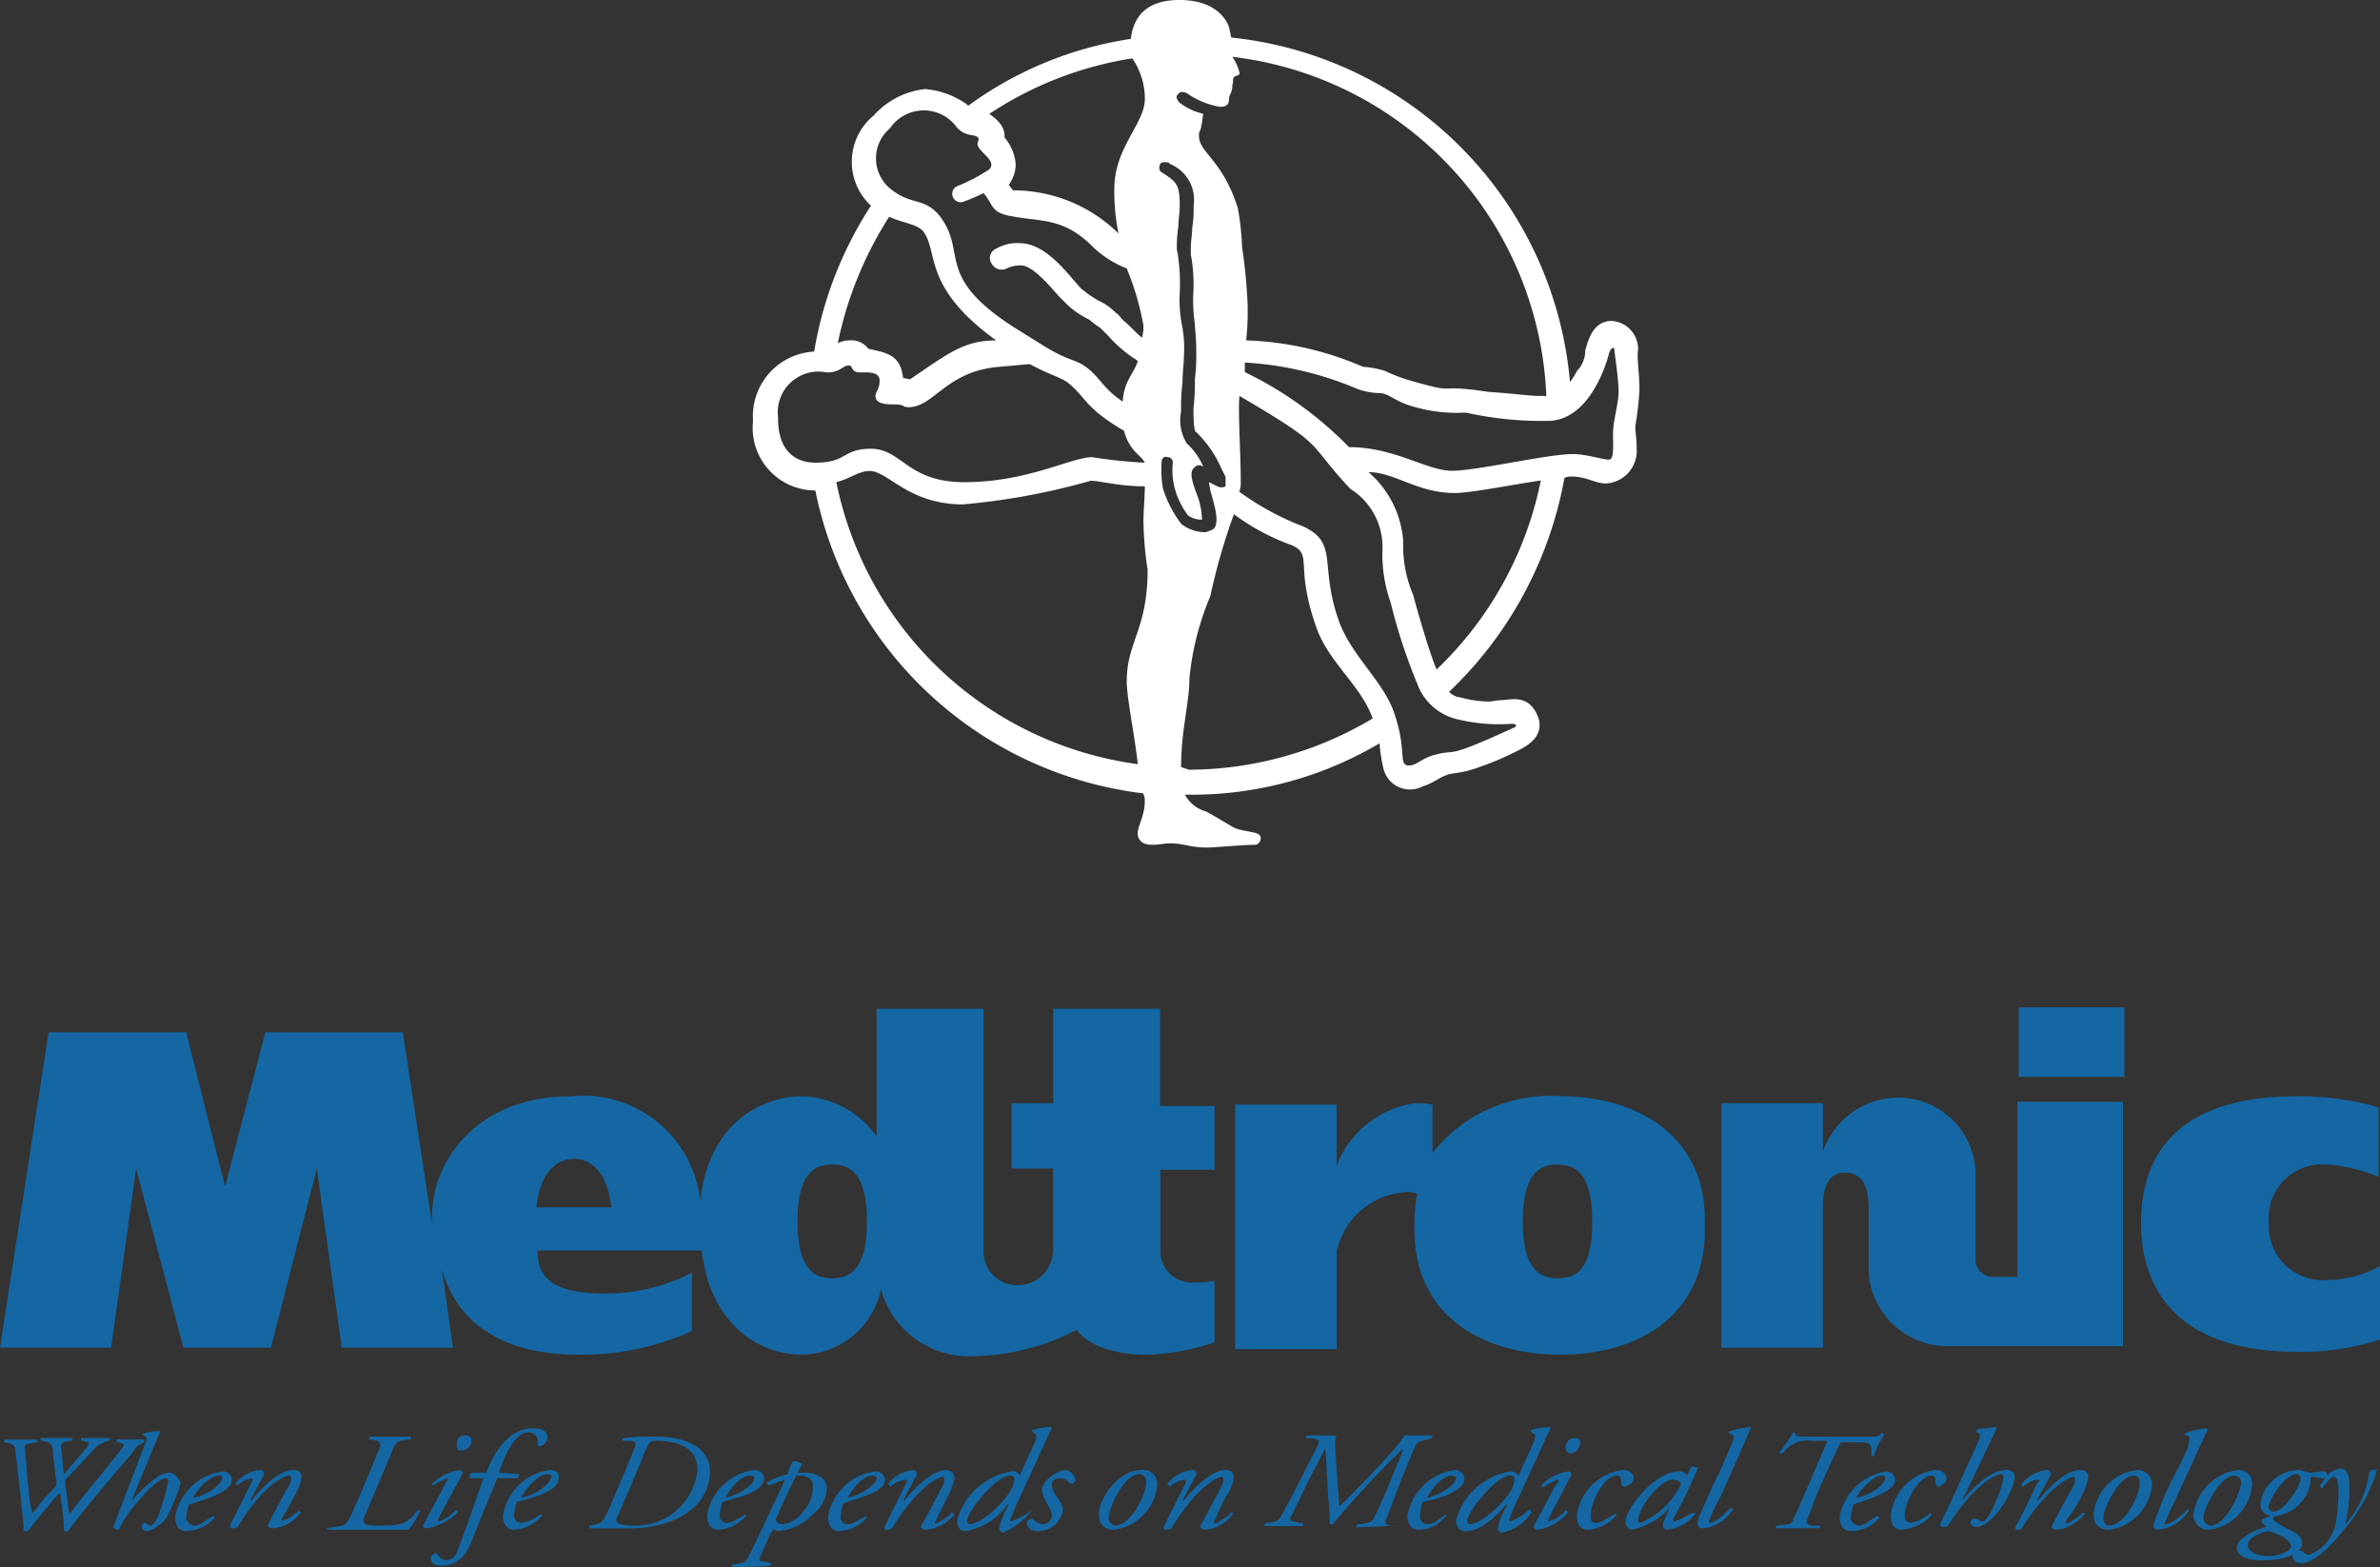 <svg id="medtronic" xmlns="http://www.w3.org/2000/svg" width="71.222" height="46.899" viewBox="0 0 71.222 46.899">
  <rect x="0" y="0" width="71.222" height="46.899" fill="#333333" stroke="none"/>
  <path id="Path_1548" data-name="Path 1548" d="M80.726,11.683a9.824,9.824,0,0,1-.125,1.081c0,.166.042.333.042.665a.977.977,0,0,1-.915,1.039c-.333,0-.582-.208-1.039-.208a.452.452,0,0,0-.208.042,11.7,11.7,0,0,1-3.451,6.4.5.5,0,0,0,.333.166,3.291,3.291,0,0,0,.873.125c.083,0,.208-.042.416-.042.333-.042.79-.125,1.039.5.208.582-.333.873-.582,1a8.727,8.727,0,0,1-1.164.5c-.541.208-.832.166-1,.249-.166.042-.416.249-.707.333a.817.817,0,0,1-1.164-.5,4.488,4.488,0,0,1-.125-.79,11.025,11.025,0,0,1-5.7,1.538h-.125a1.029,1.029,0,0,0,.624.5c.249.125.707.416.873.5.208.083.624.125.665.166.166.042.125.291-.042.333-.374,0-1.247.083-1.455.083-.5,0-.707-.125-1.081-.125-.249,0-.291.042-.582.042-.333,0-.416-.208-.416-.333,0-.249.249-.582.208-1.081l-.042-.125a11.4,11.4,0,0,1-9.812-9.064A1.873,1.873,0,0,1,54.2,12.6a1.937,1.937,0,0,1,1.829-2.079,11.418,11.418,0,0,1,1.7-4.366,1.791,1.791,0,0,1,.083-2.7,2.413,2.413,0,0,1,1.538-.79,2.527,2.527,0,0,1,1.247.457l.042.042a11,11,0,0,1,4.865-2C65.592.457,66.008,0,66.964,0c1.247,0,1.5.79,1.5.915a1.8,1.8,0,0,1,.042.208A11.353,11.353,0,0,1,78.647,11.434a2.322,2.322,0,0,0,.208-.333.867.867,0,0,0,.249-.624c.083-.249.208-.873.79-.873a.84.84,0,0,1,.79.873c-.042.208.042.665.042,1.206Zm-12.39,2.578-.125-.249a3.377,3.377,0,0,0-.748-1.081c-.042,0-.083-.125-.083-.707a6.437,6.437,0,0,0,.042-.873,5.887,5.887,0,0,0,.042-.79c0-.541-.042-.707-.042-.873a4.608,4.608,0,0,1-.042-1A4.925,4.925,0,0,0,67.3,7.609V7.442c0-.249.042-.416.042-.624a3.361,3.361,0,0,0,.042-.665,1.157,1.157,0,0,0-.707-1.247l-.042-.042s-.208-.042-.249.042-.042.208.042.249c.457.291.541.374.541,1,0,.249-.042.416-.042.624a3.8,3.8,0,0,0-.042.707,1.47,1.47,0,0,1,.042.249,5.663,5.663,0,0,1,.042,1.039,3.918,3.918,0,0,0,.083,1.039,3.637,3.637,0,0,1,.042.832c0,.208-.042.5-.042.79a6.139,6.139,0,0,0-.042.873,1.331,1.331,0,0,0,.166.956,2.017,2.017,0,0,1,.5.707.182.182,0,0,0-.249,0c-.166.125-.125.333.042.79a2.231,2.231,0,0,1,.166.79.7.7,0,0,1-.416-.125,2.413,2.413,0,0,1-.416-.873,2.255,2.255,0,0,1-.042-.707.152.152,0,0,0-.166-.166c-.083-.042-.166.042-.166.125a3.15,3.15,0,0,0,.042.832,3.567,3.567,0,0,0,.541,1.039,1.151,1.151,0,0,0,.748.249c.083-.042.166-.042.249-.125.125-.208.042-.541-.125-1.123l-.042-.249.249.125a.265.265,0,0,0,.249,0v-.291ZM65.551,1.746a10.732,10.732,0,0,0-4.282,1.663c.5.333.457.624.457.707a1.388,1.388,0,0,1,.333.79,1.026,1.026,0,0,1-.208.624l.125.166a4.494,4.494,0,0,1,3.16,1.289,6.294,6.294,0,0,1-.125-1.33c0-1.247.915-1.954.915-2.7A2.183,2.183,0,0,0,65.551,1.746ZM58.316,3.825a1.176,1.176,0,0,0,0,1.829c.624.5,1,.249,1.455.79.873,1.123-.166,1.788,2.2,3.326l1,.624c.624.374.873.374,1.123.541.5.333.5.624,1.164,1.081v.042c.042-.665.291-.79.457-1.247l-.042-.042a3.813,3.813,0,0,1-.832-.707l-.249-.249a3.316,3.316,0,0,1-.333-.249,2.691,2.691,0,0,1-.624-.416l-.291-.291c-.291-.333-.79-.915-1.123-.915a1.009,1.009,0,0,0-.416.083.334.334,0,0,1-.457-.125.3.3,0,0,1,.125-.457,1.237,1.237,0,0,1,.707-.166c.665,0,1.247.665,1.663,1.164.083.083.166.208.249.249a2.588,2.588,0,0,0,.5.333,1.6,1.6,0,0,1,.457.333c.083.042.125.125.249.249.166.125.333.333.541.5a1.151,1.151,0,0,0,.042-.374,8.264,8.264,0,0,0-.5-1.7A3.045,3.045,0,0,1,64.3,7.318c-.873-.832-1.5-.665-2.495-.873-.5-.125-.416-.333-.707-.665a6.1,6.1,0,0,1-.582.249.251.251,0,1,1-.208-.457,5.346,5.346,0,0,0,.956-.5c.208-.208-.125-.416-.249-.582-.208-.208,0-.291-.083-.374-.125-.125-.333,0-.624-.291a1.22,1.22,0,0,0-2,0Zm-.042,2.661a11.171,11.171,0,0,0-1.538,3.784.783.783,0,0,1,.333-.083.643.643,0,0,1,.582.249c.541.125.956.166,1.039.873l.208.042c1.164-.79,1.622-1.164,2.578-1.164-2.245-1.622-1.7-2.661-2.2-3.285-.208-.208-.665-.249-1-.416Zm-3.326,6.029c0,.873.416,1.33,1.123,1.33.956,0,.79-.416,1.663-.416.915,0,1.081,1,2.786,1,1.913,0,3.2-.748,3.825-.748a15.234,15.234,0,0,0,1.58.166c-.125-.249-.457-.333-.624-.956-1.206-.707-1.123-1-1.7-1.455-.249-.166-.5-.208-1.123-.541l-.915.083c-1.58.125-1.954,1.206-2.7,1.206-.249,0-.042-.083-.5-.083-.249,0-.5-.042-.5-.249,0-.125.125-.208.125-.457,0-.291-.374-.249-.582-.249-.291,0-.208-.208-.333-.208-.208,0-.249.208-.665.208a1.217,1.217,0,0,0-1.455,1.372Zm10.436,7.858c0-1.164.624-1.538.624-3.326a10.254,10.254,0,0,1-.125-1.455c0-.333.042-.748.042-1.039-.79,0-1.33-.166-1.622-.166a20.3,20.3,0,0,1-3.825.707c-1.622,0-2.245-1-2.786-1-.333,0-.624.249-1,.333a10.652,10.652,0,0,0,9.022,8.44c-.083-.79-.333-2-.333-2.495Zm1.871,2.661A10.788,10.788,0,0,0,72.743,21.5c-.333-.956-1.289-1.663-1.663-2.661-.707-1.954-.083-2.245-.79-2.536a6.645,6.645,0,0,1-1.7-.915,18.805,18.805,0,0,0-.707,2.453,8.431,8.431,0,0,0-.624,2.453c0,.748-.249,1.538-.249,2.661l.249.083Zm8.066-1.5a1.676,1.676,0,0,1-1.247-1.081,16.382,16.382,0,0,1-.79-2.411,4.292,4.292,0,0,1-.249-1.58,2.046,2.046,0,0,0-.956-1.829c-1.372-1.455-.624-1.206-3.326-2.786v.042c-.042.416.042,1.746.042,2.495a.915.915,0,0,1-.042.333,8.385,8.385,0,0,0,1.913,1.039c1.081.5.457,1.164,1.081,2.869.374,1,1.289,1.746,1.622,2.661.416,1.164.125,1.622.457,1.622.249,0,.416-.249.832-.333.624-.166.208.166,2.287-.79.125-.042.125-.125-.042-.125a5.277,5.277,0,0,1-1.58-.125Zm-.665-1.5a10.743,10.743,0,0,0,3.118-5.655c-.873.125-2.079.374-2.578.374-1.123,0-1.788-.624-2.578-.624a3.007,3.007,0,0,1,1.039,2.079,3.733,3.733,0,0,0,.291,1.58C74.157,18.543,74.448,19.541,74.656,20.04Zm3.2-8.191c.042,0,.042.042.083,0A10.657,10.657,0,0,0,68.544,1.7a1.433,1.433,0,0,1,.208.457c.042.125-.125.083-.166.166-.042.042,0,.125-.042.208a.644.644,0,0,1-.083.333c-.042.125.042.333-.291.333a2.485,2.485,0,0,1-1-.416c-.125-.042-.208-.042-.249.042-.083.042-.042.166.042.249a1.856,1.856,0,0,0,.707.333c-.083.707-.125.416-.125.665,0,.5.707.707,1.164,2.162A8.324,8.324,0,0,1,68.835,7.4,15.769,15.769,0,0,1,69,9.105a8.368,8.368,0,0,1-.042,1.081,9.472,9.472,0,0,1,3.492.79,2.882,2.882,0,0,1,.665.125,4.985,4.985,0,0,0,.915.333c1.33.374.5.042,2.162.291,1.123.083,1.206.125,1.663.125Zm-8.939-.707a11.086,11.086,0,0,1,3.118,2.245c1.372,0,2.328.707,3.077.707s2.869-.5,3.617-.5c.416,0,.873.166,1.081.166.166,0,.125-.416.125-.79s.166-.873.166-1.247c0-.416-.125-1.164-.125-1.247,0-.125-.125-.042-.166.125s-.541,2-1.829,2a10.4,10.4,0,0,1-2.453-.249,4.587,4.587,0,0,1-1.788-.249c-.416-.166-.5-.291-.748-.333a2.112,2.112,0,0,1-.707-.125,10.074,10.074,0,0,0-3.368-.79v.291Z" transform="translate(-31.665)" fill="#fff" fill-rule="evenodd"/>
  <path id="Path_1549" data-name="Path 1549" d="M19.876,105.195c-.042,0-.042.042-.083.083-.291.374-.582.374-1.039.374-.416,0-.624,0-.457-.333l.79-1.871c.125-.374.249-.333.541-.374a.042.042,0,0,0,0-.083H18.462a.041.041,0,0,0-.042.042c-.042.042-.042.042.042.042l.166.042c.166.042.125.208.042.333-.042.125-.707,1.7-.832,1.954s-.208.249-.457.291c-.042,0-.249.042-.249.042,0,.042.208.042.249.042h2.2a1.9,1.9,0,0,0,.333-.541C19.959,105.236,19.959,105.195,19.876,105.195ZM67.4,103.989c-.5,0-1.039.582-1.289.873-.042,0,0-.042,0-.042s.042-.042,1-2.079l-.042-.042c-.125.042-.457.042-.541.083l-.042.042c0,.042.125.042.125.125a.314.314,0,0,1-.042.166c-.042.125-1,2.2-1.123,2.453-.042.042-.042.125.042.125s.125,0,.166-.042c.832-1.289,1.455-1.538,1.58-1.538a.089.089,0,0,1,.083.083c0,.208-.416,1.33-.624,1.33-.125,0-.125-.083-.249-.083a.133.133,0,0,0-.125.125.186.186,0,0,0,.166.125c.541,0,1.164-1.123,1.164-1.5,0-.083-.042-.208-.249-.208ZM14.3,104.28a.268.268,0,0,0-.249-.249A1.677,1.677,0,0,0,12.6,105.4c0,.125.042.416.333.416a1.2,1.2,0,0,0,.832-.374c.042-.042.042-.042,0-.042-.042-.042-.042-.042-.083,0-.125.042-.291.249-.5.249a.264.264,0,0,1-.249-.208h0a1.455,1.455,0,0,1,.083-.416C13.515,104.862,14.3,104.654,14.3,104.28Zm-.374-.125a.145.145,0,0,1,.083.042c0,.291-.582.582-.873.624.125-.249.5-.665.79-.665Zm9.9-.166a1.63,1.63,0,0,0-1.414,1.372c0,.125.042.416.333.416a1.178,1.178,0,0,0,.79-.374c.042-.042.042-.042.042-.083-.042,0-.042,0-.125.042a.937.937,0,0,1-.5.208.2.2,0,0,1-.208-.208h0a1.455,1.455,0,0,1,.083-.416c.416-.125,1.247-.291,1.247-.707.042-.166-.083-.249-.249-.249Zm-.873.832c.125-.249.5-.707.79-.707a.419.419,0,0,1,.125.042C23.826,104.488,23.244,104.779,22.953,104.82Zm6.736.541c-.042-.042-.042-.042-.083,0-.125.042-.291.208-.5.208a.2.2,0,0,1-.208-.208h0a1.455,1.455,0,0,1,.083-.416c.416-.125,1.247-.291,1.247-.707a.278.278,0,0,0-.291-.249,1.63,1.63,0,0,0-1.414,1.372c0,.125.042.416.333.416a1.178,1.178,0,0,0,.79-.374.041.041,0,0,0,.042-.042Zm.125-1.206a.419.419,0,0,1,.125.042c0,.291-.624.582-.873.624C29.189,104.571,29.522,104.155,29.813,104.155Zm4.033.125a.278.278,0,0,0-.291-.249,1.63,1.63,0,0,0-1.414,1.372c0,.125.042.416.333.416a1.178,1.178,0,0,0,.79-.374l.042-.042c-.042-.042-.042-.042-.083,0-.125.042-.291.208-.5.208a.2.2,0,0,1-.208-.208h0a1.455,1.455,0,0,1,.083-.416c.457-.166,1.247-.333,1.247-.707Zm-.374-.125a.419.419,0,0,1,.125.042c0,.291-.624.582-.873.624C32.848,104.571,33.181,104.155,33.472,104.155Zm17.088,1.206c-.083.042-.249.249-.5.249a.233.233,0,0,1-.208-.249,1.455,1.455,0,0,1,.083-.416c.416-.083,1.247-.291,1.247-.707a.278.278,0,0,0-.291-.249,1.674,1.674,0,0,0-1.414,1.372c0,.125.042.416.333.416a1.023,1.023,0,0,0,.79-.374l.042-.042c0-.042,0-.042-.083,0Zm.249-1.206a.419.419,0,0,1,.125.042c0,.291-.624.582-.873.624C50.186,104.571,50.518,104.155,50.81,104.155Zm13.263.125a.268.268,0,0,0-.249-.249A1.674,1.674,0,0,0,62.41,105.4c0,.125.042.416.333.416a1.049,1.049,0,0,0,.832-.374c.042-.042.042-.042,0-.042-.042-.042-.042-.042-.083,0-.125.042-.291.249-.5.249a.264.264,0,0,1-.249-.208h0a1.455,1.455,0,0,1,.083-.416c.416-.166,1.247-.374,1.247-.748Zm-.374-.125a.145.145,0,0,1,.083.042c0,.291-.582.582-.873.624C63.033,104.571,63.407,104.155,63.7,104.155Zm-47.44.457a1.355,1.355,0,0,0,.125-.416c0-.125-.083-.208-.249-.208-.416,0-.956.541-1.247.915h-.042l.333-.624c.042-.083.083-.125.083-.166a.11.11,0,0,0-.125-.125,1.076,1.076,0,0,0-.707.374c-.042.042-.042.042,0,.042a.041.041,0,0,0,.042.042.776.776,0,0,1,.416-.208q.062,0,0,.125l-.624,1.247c-.042.125,0,.125.042.125a.25.25,0,0,0,.166-.042c.79-1.289,1.414-1.538,1.538-1.538s.042.249-.042.374-.5.915-.582,1.081c-.042.042.042.125.125.125a1.136,1.136,0,0,0,.832-.457c.042-.042.042-.042,0-.042-.042-.042-.042,0-.083,0a1.444,1.444,0,0,1-.374.249c-.125.042-.125,0-.042-.125.042-.042.291-.541.416-.748Zm19.541,0a1.737,1.737,0,0,0,.125-.374.24.24,0,0,0-.249-.249c-.416,0-.956.541-1.247.915h-.042l.333-.624c.042-.083.083-.125.083-.166a.133.133,0,0,0-.125-.125,1.141,1.141,0,0,0-.748.416,640.838,640.838,0,0,1,.083.083.758.758,0,0,1,.457-.208q.062,0,0,.125l-.624,1.247c-.042.125,0,.125.042.125a.25.25,0,0,0,.166-.042c.79-1.289,1.414-1.538,1.5-1.538.125,0,.042.249-.042.374-.083.166-.5.956-.582,1.081-.042.042.042.125.125.125a1.233,1.233,0,0,0,.832-.416c.042-.042.042-.042,0-.083s-.083,0-.083.042c-.166.125-.249.166-.374.249-.125.042-.125,0-.042-.083.042-.166.333-.665.416-.873Zm33.927,0a1.355,1.355,0,0,0,.125-.416c0-.125-.083-.208-.249-.208-.416,0-.956.541-1.247.915h-.042l.333-.624c.042-.083.083-.125.083-.166a.11.11,0,0,0-.125-.125,1.141,1.141,0,0,0-.748.416v.042l.042.042a.758.758,0,0,1,.457-.208c.042,0,.042.042-.042.125-.042.083-.541,1.164-.624,1.247-.042.125,0,.125.042.125s.125,0,.125-.042c.832-1.289,1.455-1.538,1.538-1.538.125,0,.042.249-.042.374s-.5.915-.582,1.081c-.042.042.042.125.125.125a1.212,1.212,0,0,0,.832-.457c.042-.042.042-.042,0-.042-.042-.042-.083,0-.083.042-.166.125-.249.166-.374.249-.125.042-.125,0-.042-.125a4,4,0,0,0,.5-.832Zm-25.57,0a1.355,1.355,0,0,0,.125-.416c0-.125-.083-.208-.249-.208-.416,0-.956.541-1.247.915h-.042l.333-.624c.042-.083.083-.125.083-.166a.11.11,0,0,0-.125-.125,1.141,1.141,0,0,0-.748.416,640.838,640.838,0,0,1,.083.083.758.758,0,0,1,.457-.208q.062,0,0,.125l-.624,1.247c-.042.125,0,.125.042.125a.25.25,0,0,0,.166-.042c.79-1.289,1.414-1.538,1.5-1.538.125,0,.042.249-.042.374l-.582,1.081c-.042.042.042.125.125.125a1.136,1.136,0,0,0,.832-.457c.042-.042.042-.042,0-.042-.042-.042-.083,0-.083.042-.166.125-.249.166-.374.249-.125.042-.125,0-.042-.125a3.845,3.845,0,0,1,.416-.832Zm-23.075.624c-.042-.042-.042-.042-.083-.042a1.265,1.265,0,0,1-.5.333q-.062,0,0-.125l.582-1.081a1.367,1.367,0,0,0,.125-.249.089.089,0,0,0-.083-.083,1.446,1.446,0,0,0-.832.416v.042h.042a1.3,1.3,0,0,1,.416-.208c.042,0,0,.042-.042.125s-.624,1.164-.665,1.247c-.042.042,0,.125.083.125a1.782,1.782,0,0,0,.956-.5Zm.083-1.829a.313.313,0,0,0,.291-.208c.042-.166-.042-.249-.166-.249-.083,0-.249.042-.249.208q-.062.249.125.249Zm33.1.956a1.367,1.367,0,0,0,.125-.249.089.089,0,0,0-.083-.083,1.446,1.446,0,0,0-.832.416.041.041,0,0,0,.042.042h.042a1.942,1.942,0,0,1,.416-.208c.042,0,.042.042-.042.125-.042.083-.624,1.164-.665,1.247-.042.042.042.125.083.125a1.428,1.428,0,0,0,.915-.5c.042-.042.042-.042,0-.042l-.042-.042a1.265,1.265,0,0,1-.5.333q-.062,0,0-.125l.541-1.039Zm.249-1.33a.266.266,0,0,0-.291.208c-.042.125.042.249.125.249a.3.3,0,0,0,.291-.249C54.676,103.074,54.593,103.033,54.51,103.033Z" transform="translate(-7.361 -60)" fill="#1467a3" fill-rule="evenodd"/>
  <path id="Path_1550" data-name="Path 1550" d="M33.661,104.114h0l-.624-.042c.083-.249.416-1.206.873-1.206a.263.263,0,0,1,.291.291c0,.125.042.125.042.125a.278.278,0,0,0,.249-.291c0-.125-.125-.249-.416-.249-.79,0-1.206.79-1.414,1.33h-.416a.089.089,0,0,0-.083.083c0,.042,0,.083.042.083h.374c-.249.707-.5,1.455-.79,2.2a.357.357,0,0,1-.291.249c-.249,0-.291-.208-.333-.208a.175.175,0,0,0-.166.166c0,.125.125.208.333.208.249,0,.665-.083.915-.79,0,0,.333-.832.748-1.829h.582c.042,0,.083-.083.083-.125Zm4.033-1.123a6.149,6.149,0,0,0-.915.042.042.042,0,1,0,0,.083h.249c.125.042.125.083.042.291-.042.125-.707,1.7-.832,1.954s-.249.249-.457.291a.041.041,0,0,0-.042.042c0,.042,0,.042.042.042h1.164c1.164,0,2.328-.5,2.411-1.622.042-.665-.5-1.123-1.663-1.123Zm-.665,2.661c-.582,0-.5-.166-.416-.333s.707-1.622.79-1.871c.125-.249.125-.333.333-.333.665,0,1.247.208,1.247.873a1.855,1.855,0,0,1-1.954,1.663Zm5.156-1.58h-.208l.125-.249c.042-.042-.083-.042-.125-.083-.042,0-.125-.042-.166.042a1.038,1.038,0,0,0-.125.333,2.167,2.167,0,0,0-.624.249v.042l.042.042c.166-.042.333-.125.5-.166-.956,2.037-1.039,2.2-1.039,2.2-.125.249-.125.291-.5.333a.042.042,0,1,0,0,.083h.416l.665-.042a.041.041,0,0,0,.042-.042c0-.042,0-.042-.042-.042l-.208-.042c-.125,0-.125-.083-.042-.208.042-.125.249-.582.291-.665.042-.042.042-.083.083-.083s.083.042.125.042a1.57,1.57,0,0,0,1.039-.5,1,1,0,0,0,.416-.79c0-.333-.374-.457-.665-.457Zm-.083,1.206a.779.779,0,0,1-.582.333c-.083,0-.249-.083-.166-.208,0,0,.249-.582.582-1.247h.125c.083,0,.374.042.374.291A1.093,1.093,0,0,1,42.1,105.278Zm6.9-.083c.042-.042,0-.042,0,0h0a3.086,3.086,0,0,1-.624.333.041.041,0,0,1-.042-.042c.042-.042.042-.166.291-.665,0,0,.416-.915.956-2.079l-.042-.042a2.49,2.49,0,0,0-.5.083c-.042,0-.042,0-.042.042s.125.083.125.125a.556.556,0,0,1-.042.208l-.457,1a.2.2,0,0,0-.249-.125,2.027,2.027,0,0,0-1.622,1.455c0,.125.042.333.249.333a1.926,1.926,0,0,0,1.247-.79H48.3a2.309,2.309,0,0,0-.291.707.133.133,0,0,0,.125.125A2.43,2.43,0,0,0,49,105.195Zm-1.871.416a.089.089,0,0,1-.083-.083c0-.291.873-1.372,1.289-1.372.125,0,.125.083.125.125C48.462,104.737,47.506,105.61,47.132,105.61Zm22.452-.79s.416-.915.915-2.079V102.7a4.126,4.126,0,0,0-.624.125l-.042.042c0,.042.166.042.166.125a.591.591,0,0,1-.083.249q-.125.312-.374.873c-.249.457-.5,1.123-.582,1.247a.732.732,0,0,0-.042.249c0,.083.042.125.166.125a1.234,1.234,0,0,0,.873-.541c.042-.042.042-.042,0-.042-.042-.042-.042-.042-.083,0-.125.125-.416.416-.582.416a.041.041,0,0,1-.042-.042,4.936,4.936,0,0,1,.333-.707Zm13.97.374c-.125.125-.457.416-.624.416a.041.041,0,0,1-.042-.042c.042-.042.083-.208.333-.707,0,0,.416-.915.956-2.079l-.042-.042a2.913,2.913,0,0,0-.582.125.129.129,0,0,1-.083.042c0,.042.166.042.166.125,0,.042-.042.208-.042.249a7.4,7.4,0,0,1-.416.873,10.06,10.06,0,0,0-.541,1.247,1.635,1.635,0,0,0-.083.249c0,.083.083.125.166.125a1.234,1.234,0,0,0,.873-.541c.042-.042.042-.042,0-.042.042-.042-.042-.042-.042,0Zm-19.666-.042a1.533,1.533,0,0,1-.582.374.041.041,0,0,1-.042-.042c.042-.042.042-.166.291-.665,0,0,.416-.915.956-2.079V102.7a2.434,2.434,0,0,0-.541.083c-.042,0-.042,0-.042.042s.125.083.125.125a.556.556,0,0,1-.042.208l-.457,1a.281.281,0,0,0-.249-.125,2.027,2.027,0,0,0-1.622,1.455c0,.125.042.333.291.333.457,0,.915-.457,1.206-.79h.042a2.309,2.309,0,0,0-.291.707.133.133,0,0,0,.125.125,1.37,1.37,0,0,0,.873-.582c.042-.042,0-.042,0-.042l-.042-.083Zm-1.788.457a.089.089,0,0,1-.083-.083c0-.291.873-1.372,1.289-1.372.125,0,.125.083.125.125C63.43,104.737,62.474,105.61,62.1,105.61Z" transform="translate(-18.111 -60)" fill="#1467a3" fill-rule="evenodd"/>
  <path id="Path_1551" data-name="Path 1551" d="M75.064,104.223c-.249,0-.707.333-.707.582,0,.291.291.541.291.79a.268.268,0,0,1-.249.249c-.208,0-.291-.166-.374-.166a.187.187,0,0,0-.125.125.278.278,0,0,0,.291.249.747.747,0,0,0,.79-.624c0-.291-.333-.457-.333-.79,0-.083.083-.166.249-.166.249,0,.249.166.333.166a.133.133,0,0,0,.125-.125.35.35,0,0,0-.291-.291Zm18.71,1.289a1.405,1.405,0,0,1-.5.249q-.062,0,0-.125a15.711,15.711,0,0,0,.707-1.455c.042,0,0-.042-.083-.042-.042-.042-.125,0-.125,0a1.176,1.176,0,0,1-.125.249c-.042-.125-.208-.125-.208-.125-.79,0-1.622,1.164-1.622,1.5a.234.234,0,0,0,.208.249,2.193,2.193,0,0,0,1.123-.665c-.083.166-.166.374-.166.374a.25.25,0,0,0-.042.166.133.133,0,0,0,.125.125,1.285,1.285,0,0,0,.832-.457c0-.042,0-.042-.042-.042Zm-1.5.291a.145.145,0,0,1-.083-.042c0-.416.665-1.247,1.039-1.247a.281.281,0,0,1,.249.125,2.359,2.359,0,0,1-1.206,1.164Zm-.208-1.33c0-.125-.125-.249-.333-.249a1.583,1.583,0,0,0-1.372,1.372c0,.291.125.416.333.416a1.207,1.207,0,0,0,.832-.416c.042,0,.042-.042,0-.042-.042-.042-.042-.042-.042,0-.249.125-.374.249-.541.249-.125,0-.166-.042-.166-.208,0-.457.416-1.206.79-1.206.125,0,.125.125.125.249a.089.089,0,0,0,.083.083c.166-.042.291-.125.291-.249Zm9.355,0c0-.125-.125-.249-.333-.249a1.538,1.538,0,0,0-1.33,1.372c0,.291.125.416.333.416a1.435,1.435,0,0,0,.873-.416v-.042c-.042-.042-.042-.042-.083,0a1.366,1.366,0,0,1-.5.249c-.125,0-.208-.042-.208-.208,0-.457.457-1.206.79-1.206.166,0,.125.125.125.249.042.042.042.083.125.083.083-.042.208-.125.208-.249Zm-24.073-.249c-.79,0-1.289.956-1.289,1.289,0,.249.083.5.457.5a1.5,1.5,0,0,0,1.289-1.33A.416.416,0,0,0,77.351,104.223Zm-.79,1.663a.233.233,0,0,1-.208-.249c0-.249.457-1.289.915-1.289a.2.2,0,0,1,.208.208c.042.333-.457,1.33-.915,1.33Zm30.559-1.663a1.484,1.484,0,0,0-1.289,1.289c0,.208.042.5.457.5a1.5,1.5,0,0,0,1.289-1.33A.436.436,0,0,0,107.12,104.223Zm-.832,1.663c-.125,0-.166-.125-.166-.249,0-.249.457-1.247.915-1.247.125,0,.166.083.166.208C107.245,104.888,106.788,105.886,106.289,105.886Zm4.282-1.206a.405.405,0,0,0-.416-.457,1.534,1.534,0,0,0-1.33,1.289.442.442,0,0,0,.457.5A1.5,1.5,0,0,0,110.571,104.68Zm-1.247,1.206a.233.233,0,0,1-.208-.249c0-.249.5-1.247.915-1.247a.2.2,0,0,1,.208.208C110.239,104.888,109.781,105.886,109.324,105.886Zm-24.323,0h-.249c-.125-.042-.125-.125-.083-.208.208-.541.457-1.247.873-2.2.042-.125.249-.125.457-.208a.041.041,0,0,0,.042-.042c0-.042,0-.042-.042-.042h-.79a4.088,4.088,0,0,1-.5.624c-.333.374-1.289,1.372-1.455,1.5-.125-1.746-.125-1.829-.125-1.829a1.1,1.1,0,0,1,.042-.291H82.34c-.042,0-.083,0-.083.042a.041.041,0,0,0,.042.042h.125c.249.042.249.042.166.249-.125.249-.79,1.58-1.039,2-.125.249-.166.249-.5.291l-.042.042c0,.042,0,.042.042.042h1.081a.041.041,0,0,0,.042-.042c0-.042,0-.042-.042-.042l-.249-.042c-.125-.042-.125-.125-.042-.208,0,0,.291-.665,1-2l.083,1.538a5.1,5.1,0,0,1,.042.707.041.041,0,0,0,.042.042c.042,0,.042,0,.083-.042a28.505,28.505,0,0,1,2.037-2.2h.042c-.707,1.746-.873,2.037-.873,2.037-.042.125-.125.166-.5.208l-.042.042c0,.042,0,.042.042.042L85,105.886c.042.042.042,0,.042,0Zm13.18-2.328c.083-.166.042-.166.249-.166h.333c.416,0,.416.042.416.374a.041.041,0,0,0,.042.042c.042,0,.042,0,.042-.042a2.54,2.54,0,0,1,.291-.582c.042-.042,0-.042-.042-.042,0-.042-.042-.042-.042,0-.125.083-.042.083-.5.083H97.225c-.333,0-.333-.042-.333-.083a.041.041,0,0,0-.042-.042c-.042,0-.042,0-.042.042a6.083,6.083,0,0,1-.374.541c-.042.042,0,.042.042.042s.042,0,.083-.042a.877.877,0,0,1,.832-.333h.374c.125,0,.083.042.042.125s-.79,1.871-.956,2.2c-.083.208-.125.166-.5.208l-.042.042c0,.042,0,.042.042.042H97.6a.042.042,0,1,0,0-.083H97.35c-.125-.042-.125-.125-.083-.208a21.55,21.55,0,0,1,.915-2.12Zm13.887,2.869c0-.249-.208-.333-.457-.457s-.416-.249-.416-.291.083-.083.125-.083a1.217,1.217,0,0,0,1-1v-.125c0-.042,0-.042.042-.042.125,0,.249.042.333.042a.11.11,0,0,0,.125-.125c0-.042-.042-.083-.125-.083-.125,0-.249.042-.416.042a2.65,2.65,0,0,0-.291-.083,1.176,1.176,0,0,0-1.164,1,.34.34,0,0,0,.333.374c-.166.042-.291.083-.291.166s.125.125.125.166c-.333.083-.873.333-.873.624s.416.374.748.374c.873,0,1.206-.291,1.206-.5Zm-1-1.081c0-.249.5-1,.832-1a.133.133,0,0,1,.125.125c0,.208-.457,1-.832,1a.133.133,0,0,1-.125-.125Zm0,1.455c-.333,0-.624-.125-.624-.333,0-.249.5-.416.624-.416a1.711,1.711,0,0,1,.333.125c.166.083.333.208.333.333S111.4,106.8,111.07,106.8Z" transform="translate(-43.174 -60.234)" fill="#1467a3" fill-rule="evenodd"/>
  <path id="Path_1552" data-name="Path 1552" d="M71.272,104.456c-.083,0-.166-.042-.208.125a2.8,2.8,0,0,1-.707,1.5,4.429,4.429,0,0,0,.125-.956c0-.166.042-.707-.249-.707-.249,0-.457.208-.624.5,0,.042,0,.042.042.083.042,0,.042,0,.042-.042.125-.125.208-.291.333-.291.208,0,.125.915.042,1.414a1.282,1.282,0,0,1-.79.915c-.166,0-.125-.125-.291-.125-.042,0-.208.042-.208.166a.233.233,0,0,0,.249.208h0c.333,0,.79-.374,1.289-1a4.99,4.99,0,0,0,.956-1.663v-.166c.083.083.042.083,0,.042ZM4.5,103.625l-.042-.083H3.709a.042.042,0,1,0,0,.083l.125.042c.083.042.042.042,0,.125-.5.665-1.455,1.788-1.455,1.829a.31.31,0,0,1-.125.125.6.6,0,0,1-.042-.249l-.083-.624c0-.083-.042-.083.083-.208.249-.249.416-.457.707-.748a.881.881,0,0,1,.5-.333.041.041,0,0,0,.042-.042c0-.042,0-.042-.042-.042h-.79a.042.042,0,0,0,0,.083l.166.042q.062,0,0,.125s-.125.166-.707.832c-.042-.249-.042-.541-.083-.79,0-.125,0-.166.291-.208a.041.041,0,0,0,.042-.042c0-.042.042-.042-.042-.042H1.423a.042.042,0,0,0,0,.083c.208.042.291.042.333.249,0,.166.083.748.083.873A.256.256,0,0,1,1.8,105a3.616,3.616,0,0,0-.541.624l-.125.125a1.8,1.8,0,0,0-.042-.208c-.042-.125-.166-1.622-.166-1.7-.042-.125,0-.166.333-.208a.041.041,0,0,0,.042-.042c0-.042,0-.042-.042-.042H.342a.042.042,0,1,0,0,.083c.166.042.249.042.291.208,0,.042.249,2.079.249,2.411,0,.042,0,.042.042.042h.083c.291-.374.624-.79.956-1.164a7.68,7.68,0,0,1,.125,1.123c0,.042,0,.042.042.042h.083c.5-.707,1.788-2.2,1.913-2.328a.593.593,0,0,1,.374-.333Z" transform="translate(-0.175 -60.468)" fill="#1467a3" fill-rule="evenodd"/>
  <path id="Path_1553" data-name="Path 1553" d="M5.072,86.428a.672.672,0,0,0-.416.166,4.2,4.2,0,0,0-.707.665c.083-.249.748-1.829.832-2.037v-.042a1.551,1.551,0,0,0-.5.083v.042l.083.042c.042.042.042.083-.083.374l-.873,2.287c-.042.083.042.125.125.125a.041.041,0,0,0,.042-.042,3.371,3.371,0,0,1,.582-.832,3.225,3.225,0,0,1,.541-.541c.083-.042.166-.125.249-.125s.083.042.083.125A6.342,6.342,0,0,1,4.7,87.8c-.083.125-.125.208-.208.208-.042,0-.042-.042-.083-.042a.041.041,0,0,1-.042-.042.133.133,0,0,0-.125.125c0,.042.042.125.166.125a.745.745,0,0,0,.333-.166.77.77,0,0,0,.291-.333,4.551,4.551,0,0,0,.374-.956c-.083-.125-.166-.291-.333-.291Zm55.339-5.862h-.79a.516.516,0,0,1-.5-.541V77.489a2.319,2.319,0,0,0-2.37-2.287,2.387,2.387,0,0,0-2.2,1.622V75.369H51.514v7.318h3.035V78.529c0-.5.083-1.081.665-1.081s.707.541.707,1.081v1.913a2.37,2.37,0,0,0,2.37,2.2H63.53V75.327H60.37v5.239ZM34.717,72.542h-3.2v2.827H30.268v1.954h1.247v2.453a1.059,1.059,0,0,1-1.081,1.039,1,1,0,0,1-1-1.039V72.542h-3.2v3.825a2.838,2.838,0,0,0-2.287-1.206c-.582,0-2.661.333-2.994,3.118a3.525,3.525,0,0,0-3.867-3.118c-2.869,0-4.158,2-4.158,3.576v.249l-.873-5.738H7.941L6.736,77.863,5.571,73.248H1.455L0,82.686H3.326l.748-5.363,1.414,5.363H8.108L9.48,77.323l.748,5.363h3.326l-.333-2.37c.416,1.538,1.7,2.578,4.075,2.578a7.976,7.976,0,0,0,3.409-.707V80.441a5.605,5.605,0,0,1-2.619.624c-1.746,0-2-.624-2-1.289H21c.249,2.2,1.7,3.118,2.994,3.118a2.465,2.465,0,0,0,2.37-1.954,2.728,2.728,0,0,0,2.744,2,6.914,6.914,0,0,0,3.118-.79c.5.748,2,.748,2,.748a6.915,6.915,0,0,0,2.12-.374V80.691a4.7,4.7,0,0,1-.582.042.944.944,0,0,1-1.039-1v-2.37h1.622V75.452H34.717v-2.91ZM16.049,78.487c.125-1.123.665-1.455,1.123-1.455s1,.333,1.123,1.455Zm8.856,2.12c-.457,0-1.039-.166-1.039-1.7s.582-1.7,1.039-1.7,1.039.166,1.039,1.7S25.362,80.608,24.9,80.608Zm21.787-5.447a4.473,4.473,0,0,0-3.825,1.7V75.41a2.6,2.6,0,0,0-.5-.042A2.945,2.945,0,0,0,40,77.24V75.41H36.962v7.318H40v-2.91a2.254,2.254,0,0,1,2.079-1.788,1.033,1.033,0,0,1,.333.042,5.094,5.094,0,0,0-.083.79v.291c0,2.619,2.079,3.742,4.366,3.742s4.324-1.123,4.324-3.742v-.291c0-2.536-2.037-3.7-4.324-3.7Zm-.083,5.447c-.457,0-1.039-.166-1.039-1.7s.582-1.7,1.039-1.7,1.039.166,1.039,1.7S47.107,80.608,46.608,80.608ZM69.559,77.2a4.92,4.92,0,0,1,1.622.374V75.494a8.614,8.614,0,0,0-2.453-.333c-4.033,0-4.657,2.245-4.657,3.784s.665,3.867,4.7,3.867a7.443,7.443,0,0,0,2.453-.374v-2.2a3.091,3.091,0,0,1-1.5.416,1.621,1.621,0,0,1-1.829-1.7A1.6,1.6,0,0,1,69.559,77.2Zm-9.147-2.619h3.16V72.5h-3.16Z" transform="translate(0 -42.356)" fill="#1467a3" fill-rule="evenodd"/>
</svg>
